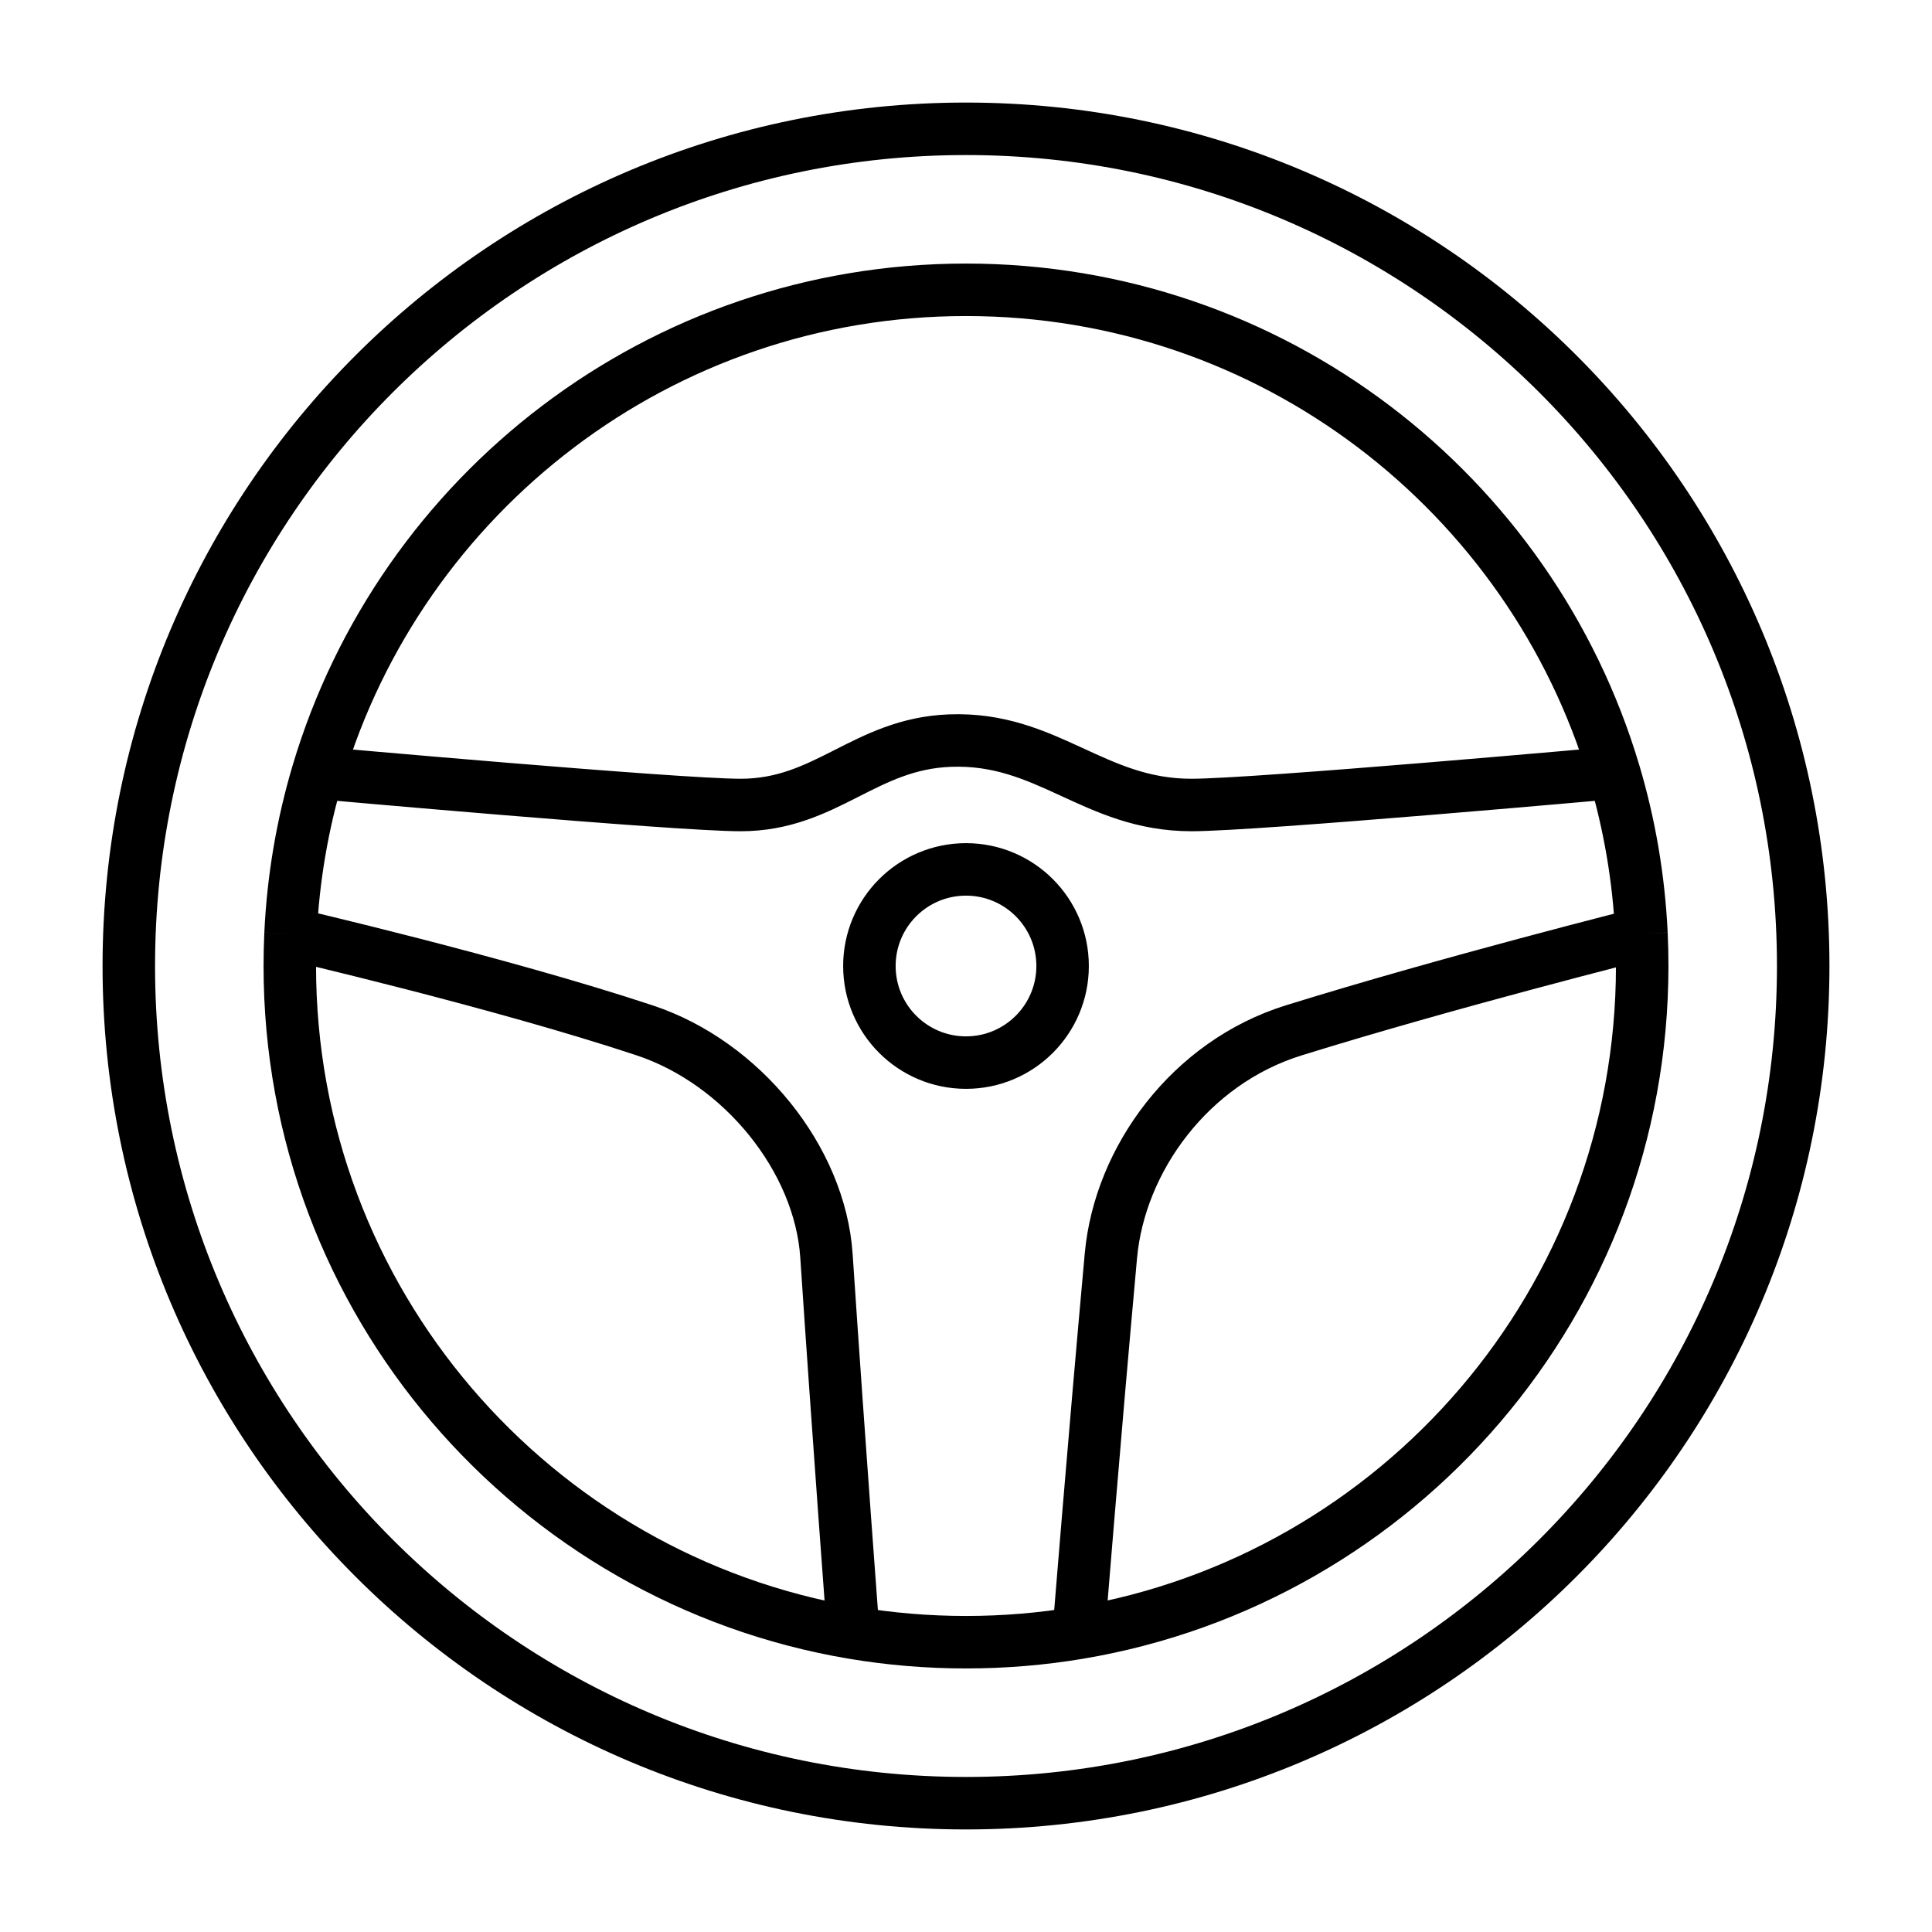 <svg width="60" height="60" viewBox="0 0 60 60" fill="none" xmlns="http://www.w3.org/2000/svg">
<path d="M50.13 24C47.549 15.325 39.513 9 30 9C20.487 9 12.451 15.325 9.87 24M50.13 24C50.605 25.596 50.895 27.27 50.977 29M50.13 24C50.13 24 39 25 37 25C33.969 25 32.529 22.885 29.5 23C26.846 23.101 25.656 25 23 25C21 25 9.87 24 9.87 24M9.87 24C9.395 25.596 9.104 27.27 9.023 29M9.023 29C9.008 29.331 9 29.665 9 30C9 40.406 16.568 49.043 26.5 50.71M9.023 29C9.023 29 15.5 30.5 20.023 32C23.039 33 25.465 35.989 25.666 38.998C26.067 45 26.5 50.71 26.5 50.71M26.5 50.71C27.638 50.901 28.808 51 30 51C31.192 51 32.362 50.901 33.5 50.71M50.977 29C50.992 29.331 51 29.665 51 30C51 40.406 43.432 49.043 33.5 50.71M50.977 29C50.977 29 45 30.5 40.175 32C36.959 33 34.773 36 34.5 38.998C33.955 45 33.5 50.71 33.5 50.71M56 30C56 44.359 44.359 56 30 56C15.641 56 4 44.359 4 30C4 15.641 15.641 4 30 4C44.359 4 56 15.641 56 30ZM33 30C33 31.657 31.657 33 30 33C28.343 33 27 31.657 27 30C27 28.343 28.343 27 30 27C31.657 27 33 28.343 33 30Z" stroke="black" stroke-width="1.63"/>
</svg>
